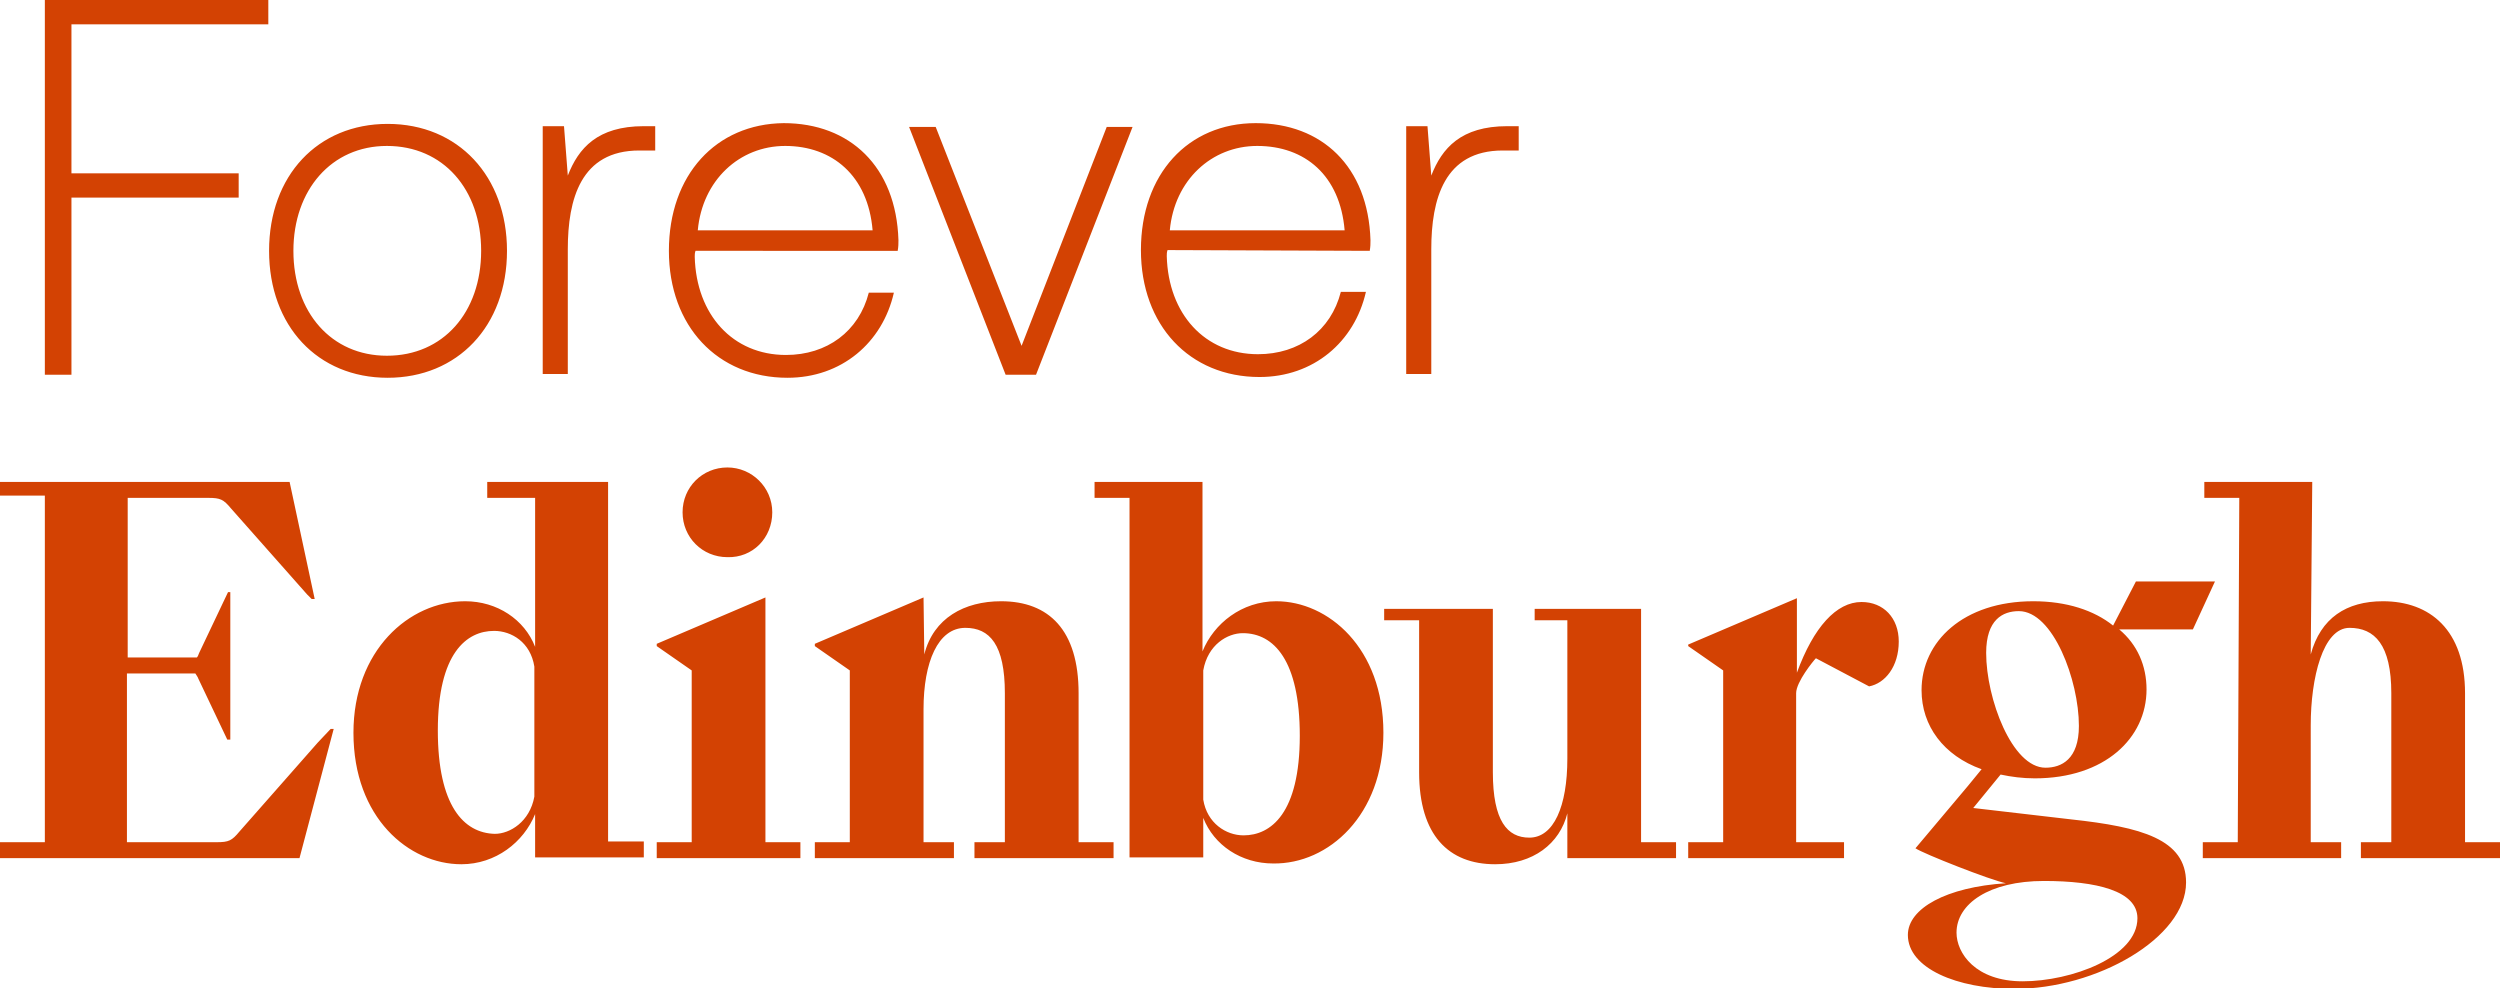 <?xml version="1.0" encoding="utf-8"?>
<!-- Generator: Adobe Illustrator 27.3.1, SVG Export Plug-In . SVG Version: 6.00 Build 0)  -->
<svg version="1.1" id="Layer_1" xmlns="http://www.w3.org/2000/svg" xmlns:xlink="http://www.w3.org/1999/xlink" x="0px" y="0px"
	 viewBox="0 0 328.9 130" style="enable-background:new 0 0 328.9 130;" xml:space="preserve">
<style type="text/css">
	.st0{fill:#D34203;}
</style>
<g>
	<path class="st0" d="M121.5,78.6l-14.3,6.1V85l4.6,3.2v22.6h-4.6v2.1h18.3v-2.1h-4V93.3c0-6.2,1.9-10.7,5.5-10.7
		c3.2,0,5.2,2.2,5.2,8.6v19.6h-4v2.1h18.3v-2.1h-4.6V91.2c0-8.3-3.9-12.1-10.2-12.1c-4.8,0-8.9,2.2-10.1,7L121.5,78.6L121.5,78.6z
		 M57.6,96.1C57.6,85.9,61.4,83,65,83c2.3,0,4.8,1.5,5.3,4.7v17.1c-0.6,3.3-3.2,4.9-5.2,4.9C61,109.6,57.6,106,57.6,96.1 M46.5,96.4
		c0,11.2,7.3,17.3,14.2,17.3c4.5,0,8.2-2.9,9.7-6.6v5.7h14.3v-2.1H80V63.4H64.1v2.1h6.3v19.6c-1.4-3.6-5-6-9.2-6
		C53.8,79.1,46.5,85.6,46.5,96.4 M38.1,63.4H0v1.8h5.9v45.6H0v2.1h39.4l4.5-17h-0.4l-1.7,1.8l-10.3,11.7c-1,1.2-1.4,1.4-3,1.4H16.7
		V88.6h9c0.1,0.2,0.3,0.4,0.4,0.7l3.8,8h0.4V77.9H30l-3.8,8c-0.1,0.3-0.2,0.5-0.3,0.6h-9.1v-21h10.6c1.6,0,2,0.2,3,1.4l10,11.3
		l0.5,0.5l0.1,0.1l0,0l0,0l0,0h0.4L38.1,63.4z M9.4,3.2h25.9V0H5.9v49.3h3.5V26h22v-3.2h-22V3.2z M63.3,33c0,8.1-5,13.8-12.4,13.8
		c-7.3,0-12.3-5.7-12.3-13.8c0-8,5-13.8,12.3-13.8C58.3,19.2,63.3,24.9,63.3,33 M66.7,33c0-9.8-6.4-16.7-15.7-16.7
		c-9.2,0-15.6,6.8-15.6,16.7S41.8,49.7,51,49.7C60.2,49.7,66.7,42.9,66.7,33 M84.1,19.8h2.1v-3.2h-1.5c-6.1,0-8.6,2.9-10,6.5
		l-0.5-6.5h-2.8v32.6h3.3V32.8C74.7,26.2,76.4,19.8,84.1,19.8 M100.7,78.6l-14.3,6.1V85l4.6,3.2v22.6h-4.6v2.1h18.9v-2.1h-4.6V78.6z
		 M101.6,67.4c0-3.3-2.7-5.9-5.9-5.9c-3.3,0-5.9,2.6-5.9,5.9s2.6,5.9,5.9,5.9C99,73.4,101.6,70.8,101.6,67.4 M114.8,30.3h-23
		c0.6-6.6,5.5-11.1,11.5-11.1C109.5,19.2,114.2,23.1,114.8,30.3 M118.1,33c0.1-0.5,0.1-1,0.1-1.4c-0.3-9.7-6.4-15.4-15.1-15.4
		C94.2,16.3,88,23,88,33c0,9.9,6.4,16.7,15.6,16.7c7.1,0,12.5-4.6,14-11.2h-3.3c-1.3,5.1-5.5,8.2-10.9,8.2c-7,0-11.8-5.3-12-12.9
		c0-0.3,0-0.5,0.1-0.8C91.5,33,118.1,33,118.1,33z M136.3,49.3L149,16.7h-3.4l-11.2,28.8l-11.3-28.8h-3.5l12.7,32.6H136.3z
		 M176.9,30.3h-23c0.6-6.6,5.5-11.1,11.5-11.1C171.7,19.2,176.3,23.1,176.9,30.3 M180.2,33c0.1-0.5,0.1-1,0.1-1.4
		c-0.3-9.7-6.4-15.4-15.1-15.4c-8.9,0-15.1,6.7-15.1,16.7c0,9.9,6.4,16.7,15.6,16.7c7.1,0,12.5-4.6,14-11.2h-3.3
		c-1.3,5.1-5.5,8.2-10.9,8.2c-7,0-11.8-5.3-12-12.9c0-0.3,0-0.5,0.1-0.8L180.2,33L180.2,33z M171,96.8c0,10.2-3.8,13.1-7.4,13.1
		c-2.3,0-4.8-1.6-5.3-4.7v-17c0.6-3.4,3.2-4.9,5.2-4.9C167.6,83.3,171,86.9,171,96.8 M182,96.4c0-11.2-7.3-17.3-14.1-17.3
		c-4.5,0-8.2,2.9-9.7,6.6V63.4H144v2.1h4.6v47.3h9.7v-5.2c1.4,3.6,5,6,9.2,6C174.8,113.7,182,107.2,182,96.4 M197.7,19.8h2.1v-3.2
		h-1.5c-6.1,0-8.6,2.9-10,6.5l-0.5-6.5H185v32.6h3.3V32.8C188.3,26.2,190,19.8,197.7,19.8 M206.2,112.9h14.3v-2.1h-4.6V80.1h-14v1.5
		h4.3v18.2c0,6.3-1.8,10.4-5,10.4c-2.9,0-4.8-2.2-4.8-8.6V80.1h-14.3v1.5h4.6v20c0,8.3,3.9,12.1,10,12.1c5,0,8.5-2.7,9.5-6.7V112.9z
		 M249.8,84.4c0-3.1-2-5.2-4.9-5.2c-3.3,0-6.3,3.3-8.5,9.3v-9.8l-14.3,6.1V85l4.6,3.2v22.6h-4.6v2.1h20.5v-2.1h-6.3V91.2
		c0-1.5,2.3-4.3,2.6-4.6l7,3.7C248,89.9,249.8,87.7,249.8,84.4 M273.5,95.5c0,4.4-2.3,5.5-4.4,5.5c-4.4,0-7.8-9.1-7.8-15.1
		c0-4.4,2.2-5.5,4.3-5.5C270.1,80.4,273.5,89.5,273.5,95.5 M268.9,115.9c6.9,0,12.3,1.3,12.3,4.9c0,5.1-8.7,8.3-15.1,8.3
		c-6.2,0-8.7-3.7-8.7-6.4C257.4,118.9,261.7,115.9,268.9,115.9 M291.4,76.5H281l-3,5.8c-2.5-2-6.1-3.2-10.5-3.2
		c-9.2,0-14.7,5.3-14.7,11.7c0,4.7,2.9,8.6,7.9,10.4l-1.8,2.2l-6.9,8.2c1,0.7,9.9,4.2,11.9,4.6c-7.8,0.5-12.9,3.3-12.9,6.8
		c0,4.4,6.5,7.1,14,7.1c10.8,0,22.6-6.7,22.6-14c0-5.7-5.9-7.3-15.1-8.3l-12.9-1.5l3.6-4.4c1.4,0.3,2.9,0.5,4.5,0.5
		c9.2,0,14.7-5.3,14.7-11.7c0-3.1-1.2-5.9-3.6-7.9h9.7L291.4,76.5z M328.9,112.9v-2.1h-4.6V91.2c0-8.3-4.6-12.1-10.8-12.1
		c-4.8,0-8.2,2.2-9.5,7l0.2-22.7H290v2.1h4.6l-0.2,45.3h-4.6v2.1H308v-2.1h-4V95.4c0-6.2,1.6-12.8,5.1-12.8c3.3,0,5.5,2.2,5.5,8.6
		v19.6h-4v2.1C310.6,112.9,328.9,112.9,328.9,112.9z"/>
</g>
</svg>
